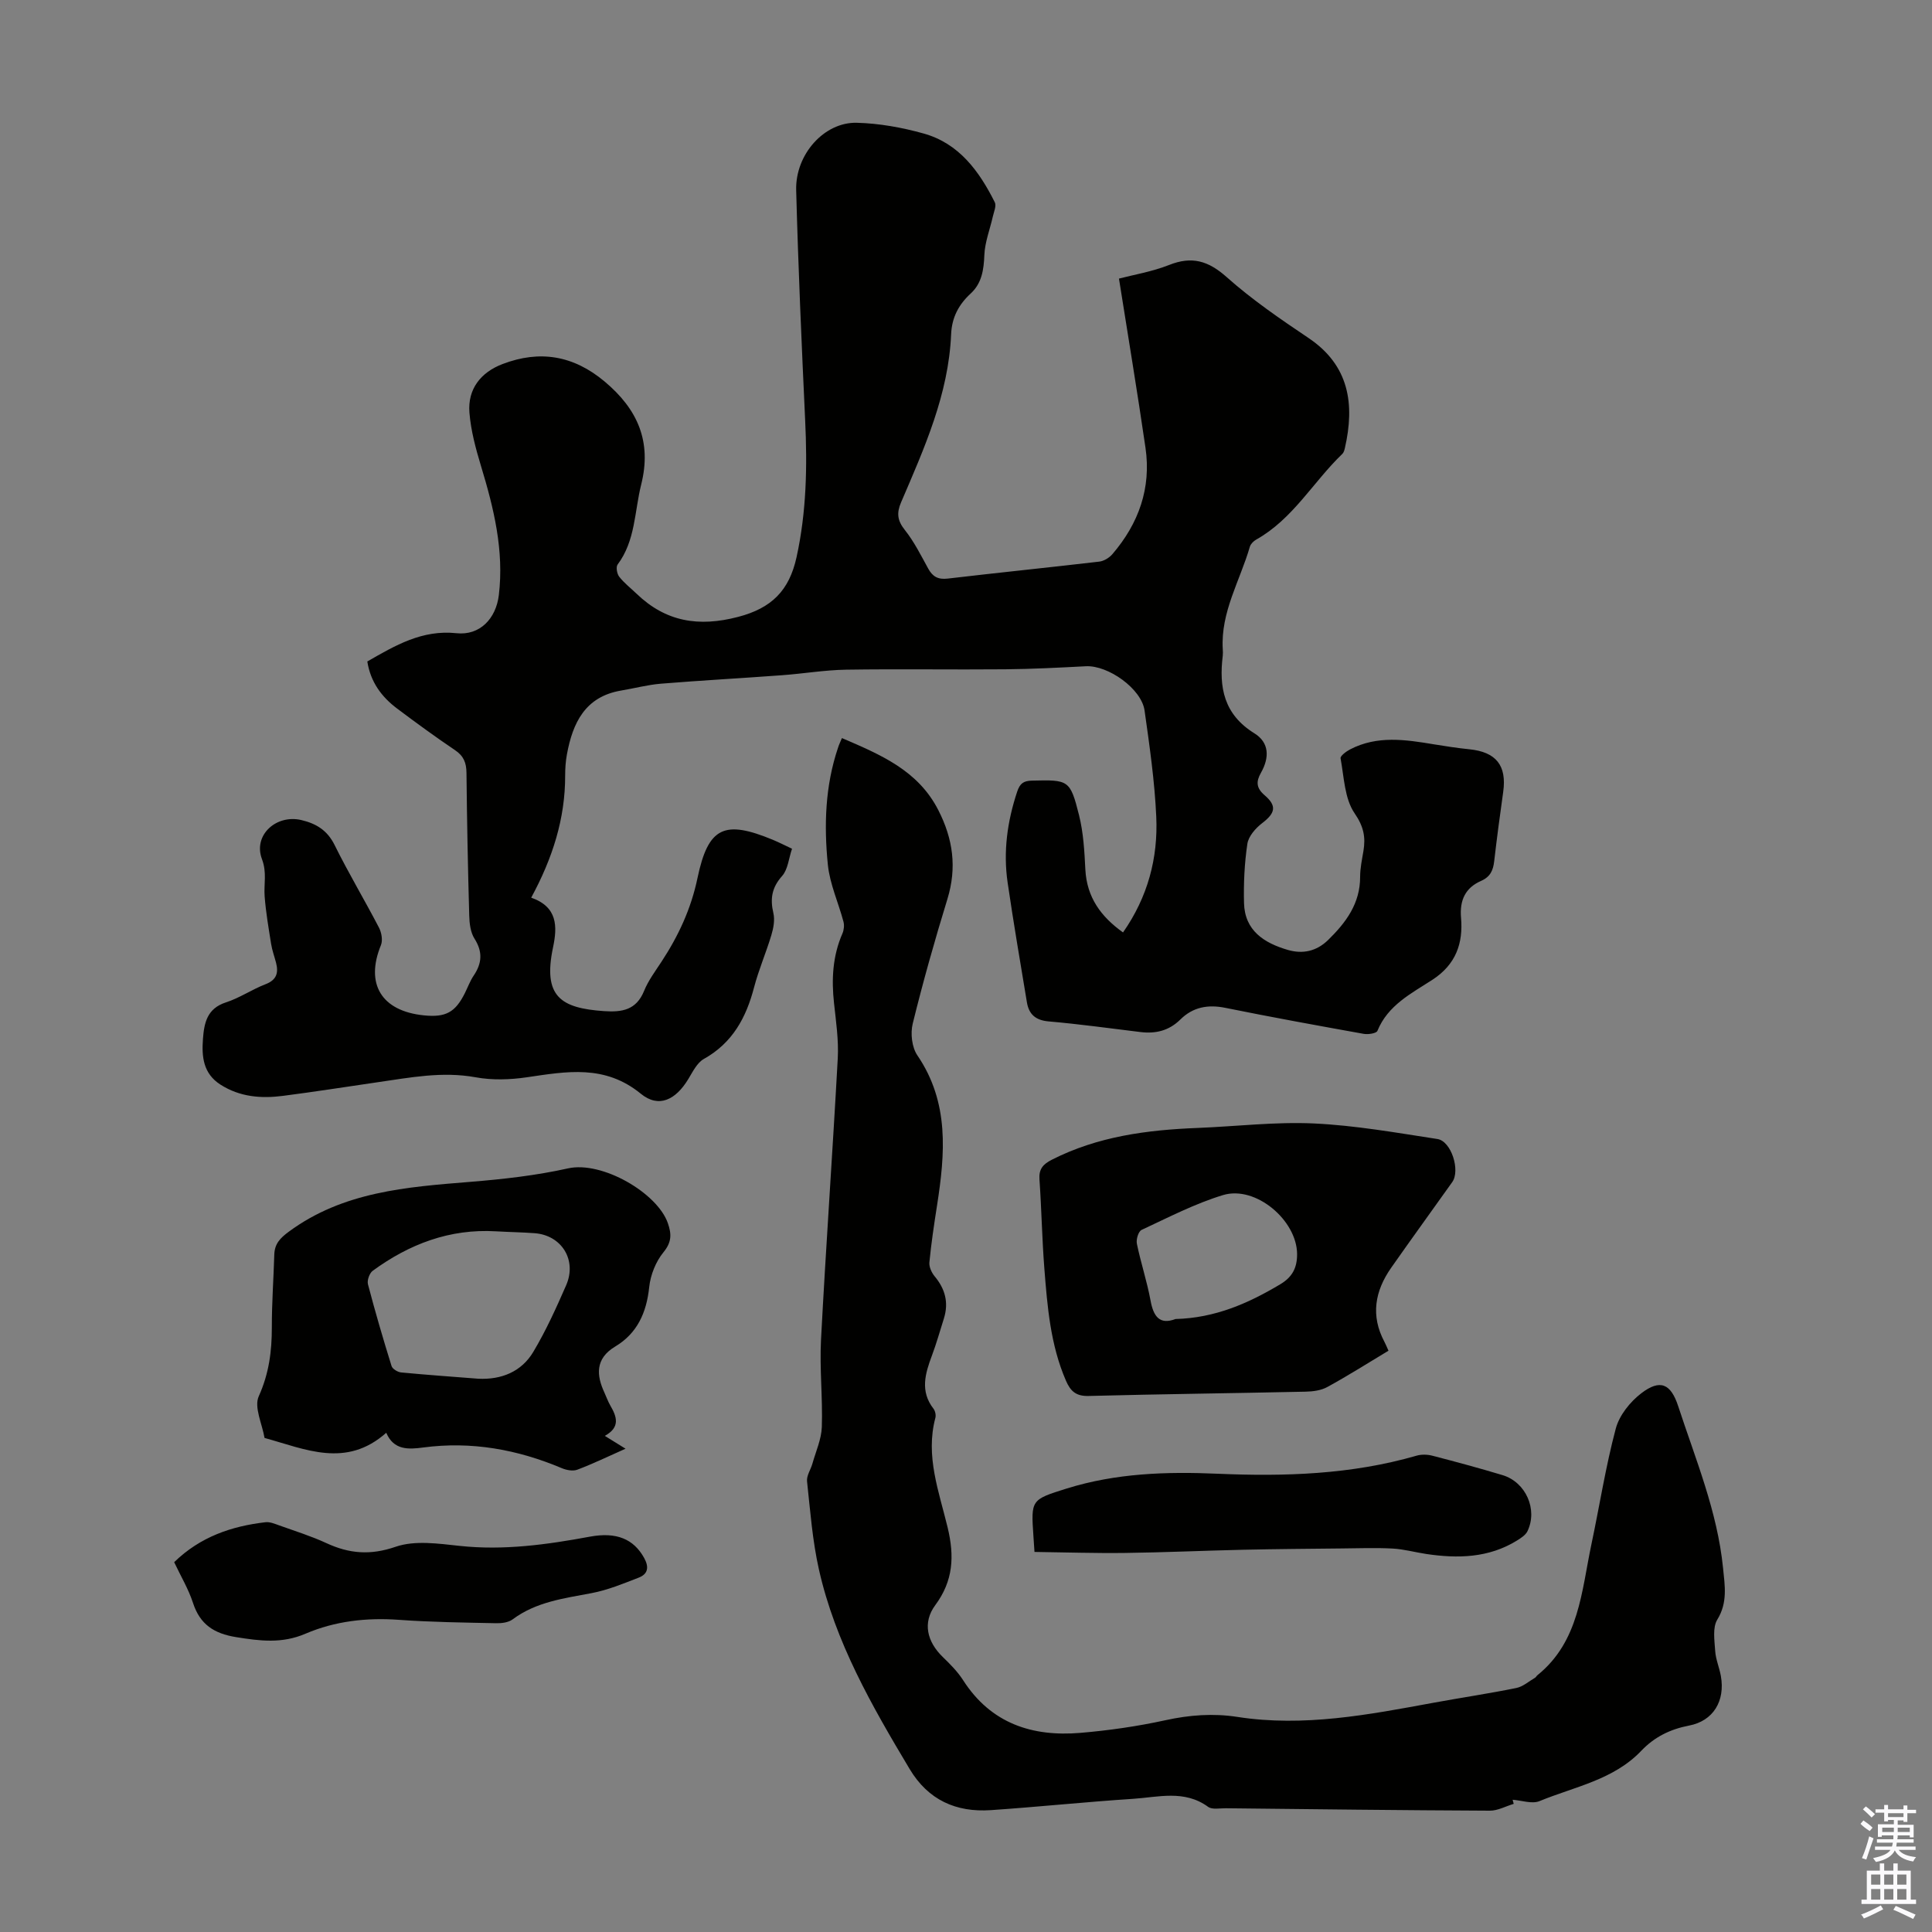 <svg enable-background="new 0 0 400 400" viewBox="0 0 400 400" xmlns="http://www.w3.org/2000/svg"><rect x="0" y="0" width="400" height="400" fill="#808080" stroke="none"/><g fill="#010100"><path d="m232.51 193.05c5.14-7.35 7.27-15.42 6.88-23.97-.33-7.35-1.39-14.68-2.42-21.98-.64-4.51-7.55-9.4-12.16-9.16-5.57.29-11.14.58-16.71.63-10.97.1-21.95-.09-32.92.08-4.44.07-8.87.83-13.31 1.15-8.34.62-16.69 1.07-25.03 1.75-2.77.23-5.49.96-8.24 1.42-7.46 1.26-10.03 6.69-11.23 13.24-.26 1.42-.36 2.9-.36 4.35.02 8.92-2.61 17.14-7.03 25.29 5.46 1.92 5.44 5.94 4.52 10.29-2.15 10.21 1.62 12.58 10.53 13.2 3.76.26 6.7-.21 8.32-4.18.87-2.15 2.32-4.08 3.6-6.04 3.51-5.35 6.12-10.93 7.46-17.34 2.23-10.63 5.6-12.05 15.62-7.9 1.22.51 2.4 1.11 3.95 1.84-.68 2-.85 4.29-2.05 5.64-2.14 2.4-2.51 4.72-1.81 7.69.33 1.42.02 3.11-.42 4.56-1.09 3.64-2.62 7.15-3.58 10.82-1.64 6.28-4.47 11.5-10.39 14.81-1.41.79-2.31 2.66-3.22 4.16-2.61 4.32-6.12 6.08-9.83 3.05-7.46-6.1-15.36-4.62-23.61-3.41-3.47.51-7.17.63-10.6 0-6.92-1.26-13.58.06-20.32 1.03-6.53.95-13.05 1.98-19.59 2.82-4.51.58-8.92.23-12.93-2.34-3.56-2.29-3.89-5.76-3.61-9.46.25-3.32.85-6.29 4.74-7.55 2.85-.92 5.41-2.69 8.22-3.77 2.31-.89 2.71-2.36 2.17-4.46-.34-1.3-.81-2.57-1.02-3.89-.52-3.27-1.09-6.55-1.34-9.85-.19-2.55.5-4.89-.55-7.69-1.88-4.96 2.93-9.31 8.13-8.1 3.07.72 5.39 2.11 6.9 5.16 2.87 5.81 6.21 11.38 9.2 17.13.53 1.02.8 2.61.4 3.61-3.29 8.02.09 13.65 8.89 14.54 4.52.46 6.5-.62 8.49-4.61.6-1.2 1.06-2.49 1.8-3.59 1.74-2.56 1.93-4.94.19-7.68-.83-1.3-1.05-3.16-1.09-4.77-.28-9.85-.47-19.69-.57-29.54-.02-2.09-.57-3.51-2.37-4.72-4.08-2.75-8.06-5.66-11.99-8.61-3.22-2.42-5.51-5.5-6.17-9.75 5.79-3.32 11.34-6.61 18.47-5.85 4.8.51 8.17-2.99 8.76-7.9 1.1-9.23-1.04-17.98-3.69-26.7-1.09-3.61-2.1-7.33-2.4-11.07-.39-4.9 2.37-8.35 6.86-10.06 7.68-2.93 14.65-1.81 21.13 3.62 6.85 5.74 9.8 12.44 7.57 21.34-1.4 5.59-1.18 11.61-4.88 16.55-.38.51-.14 1.92.33 2.52 1.02 1.31 2.38 2.36 3.59 3.52 6.05 5.82 12.85 6.94 21.03 4.8 6.94-1.81 10.57-5.45 12.09-12.33 2.07-9.41 2.24-18.83 1.79-28.37-.74-15.87-1.44-31.75-1.86-47.64-.2-7.42 5.82-14.14 12.56-13.96 4.63.12 9.35.97 13.82 2.22 7.33 2.04 11.51 7.79 14.74 14.24.37.73-.18 1.96-.4 2.93-.6 2.67-1.65 5.31-1.76 7.99-.12 3.05-.52 5.83-2.81 7.95-2.51 2.31-3.92 4.97-4.07 8.45-.53 12.45-5.56 23.61-10.36 34.8-.95 2.22-.78 3.77.77 5.72 1.93 2.42 3.34 5.27 4.85 8.01.93 1.69 2.06 2.29 4.04 2.06 10.44-1.23 20.91-2.29 31.35-3.51.97-.11 2.09-.79 2.74-1.55 5.44-6.34 8.07-13.67 6.85-22.03-1.67-11.49-3.58-22.94-5.49-35.02 2.97-.78 6.83-1.42 10.38-2.82 4.73-1.88 8.12-.87 11.93 2.52 5.24 4.67 11.11 8.68 16.95 12.61 8.41 5.66 9.6 13.66 7.51 22.79-.1.42-.23.91-.52 1.19-6.05 5.81-10.23 13.49-17.84 17.75-.55.31-1.14.9-1.31 1.47-2.03 7.03-6.07 13.53-5.61 21.22.03.45.05.9 0 1.34-.81 6.57.22 12.15 6.54 16.07 3.1 1.92 3.16 5.01 1.36 8.19-1.03 1.82-.98 3.14.77 4.64 2.6 2.23 2.18 3.71-.52 5.78-1.36 1.04-2.83 2.72-3.06 4.29-.6 4.03-.79 8.16-.69 12.23.14 5.75 4.2 8.3 9.07 9.72 3.06.89 5.92.31 8.35-2.06 3.7-3.62 6.63-7.55 6.62-13.07 0-1.77.38-3.56.68-5.32.48-2.89.07-5.08-1.82-7.83-2.09-3.04-2.19-7.5-2.91-11.39-.09-.49 1.17-1.43 1.96-1.84 5.63-2.94 11.51-2.03 17.4-1.05 2.43.4 4.86.77 7.31 1.02 5.54.56 7.77 3.36 7 8.84-.67 4.76-1.31 9.53-1.86 14.31-.22 1.91-.78 3.25-2.74 4.11-3.2 1.41-4.44 3.94-4.13 7.6.46 5.28-1.03 9.69-5.95 12.88-4.32 2.8-9.2 5.24-11.36 10.56-.21.52-1.91.78-2.83.62-9.57-1.72-19.14-3.46-28.67-5.39-3.6-.73-6.71-.15-9.29 2.41-2.37 2.34-5.13 2.99-8.3 2.6-6.33-.77-12.65-1.65-19-2.2-2.71-.24-4.07-1.49-4.48-3.95-1.37-8.25-2.78-16.5-3.99-24.78-.94-6.42-.07-12.69 1.98-18.85.57-1.7 1.32-2.23 3.05-2.27 7.58-.18 7.91-.19 9.75 7.14.91 3.63 1.12 7.48 1.31 11.25.3 5.78 3.22 9.77 7.8 13.04z"/><path d="m174.31 152.81c8.09 3.47 15.76 6.71 19.95 14.9 3.07 6 3.88 11.93 1.89 18.43-2.62 8.53-5.05 17.13-7.18 25.79-.5 2.02-.18 4.9.96 6.57 6.65 9.76 5.75 20.34 4.07 31.1-.61 3.91-1.2 7.82-1.58 11.76-.09.93.46 2.13 1.09 2.89 2.19 2.62 2.94 5.46 1.91 8.74-.81 2.56-1.53 5.14-2.47 7.65-1.4 3.74-2.5 7.4.32 11.02.36.47.54 1.33.39 1.89-2.11 7.9.76 15.31 2.54 22.71 1.43 5.95 1.17 11.03-2.57 16.08-2.66 3.6-1.71 7.56 1.57 10.73 1.52 1.47 3.06 3.02 4.19 4.78 5.75 8.97 14.3 11.77 24.31 10.92 5.89-.5 11.79-1.35 17.56-2.61 5-1.1 9.93-1.47 14.94-.69 13.76 2.13 27.16-.46 40.57-2.93 5.72-1.05 11.47-1.9 17.17-3.06 1.39-.28 2.61-1.39 3.9-2.14.18-.11.28-.36.45-.49 8.69-7 9.14-17.41 11.2-27.14 1.69-7.98 2.94-16.07 5.04-23.94.73-2.74 2.96-5.53 5.27-7.3 3.92-3 6.12-2.01 7.65 2.66 3.61 11.03 8.12 21.81 9.29 33.52.36 3.63.99 7.13-1.19 10.67-1.01 1.64-.58 4.31-.44 6.48.11 1.76.87 3.46 1.18 5.22.91 5.15-1.57 9.28-6.58 10.24-3.91.75-7.17 2.36-9.87 5.19-5.75 6.06-13.84 7.46-21.1 10.45-1.55.64-3.7-.15-5.57-.28.08.28.16.56.23.85-1.65.49-3.3 1.42-4.94 1.41-18.24-.08-36.48-.3-54.71-.5-1.22-.01-2.78.32-3.62-.29-4.92-3.59-10.33-2-15.56-1.66-9.82.64-19.61 1.67-29.43 2.34-7.2.49-12.97-2.1-16.8-8.5-7.82-13.07-15.41-26.28-18.79-41.32-1.34-5.97-1.8-12.14-2.46-18.25-.13-1.17.76-2.43 1.11-3.67.71-2.52 1.86-5.04 1.95-7.59.2-6-.48-12.03-.17-18.02 1.02-19.44 2.41-38.87 3.47-58.31.2-3.77-.36-7.59-.77-11.37-.55-4.98-.3-9.81 1.74-14.48.31-.72.41-1.69.21-2.44-1.05-3.94-2.82-7.78-3.23-11.78-.82-8.14-.57-16.32 2.1-24.22.18-.6.47-1.19.81-2.01z"/><path d="m287.47 279.65c-4.41 2.65-8.46 5.22-12.67 7.52-1.29.71-2.98.93-4.5.96-14.97.33-29.95.5-44.92.89-2.61.07-3.75-1-4.69-3.17-3.22-7.43-3.85-15.35-4.47-23.25-.48-6.13-.58-12.28-1.01-18.42-.15-2.13.72-3.13 2.54-4.06 9.5-4.84 19.73-6.18 30.18-6.59 8.04-.32 16.1-1.3 24.1-.93 8.56.4 17.08 1.92 25.57 3.22 2.88.44 4.78 6.52 3.07 8.92-4.21 5.92-8.48 11.8-12.65 17.75-3.36 4.8-4.28 9.9-1.39 15.32.27.5.46 1.01.84 1.84zm-44.11-6.56c8.19-.21 15.06-3.23 21.68-7.18 2.53-1.5 3.52-3.43 3.51-6.26-.03-7-8.59-14.27-15.34-12.22-5.82 1.77-11.32 4.63-16.86 7.21-.66.31-1.16 1.98-.97 2.87.81 3.93 2.09 7.77 2.82 11.71.6 3.32 1.87 5.13 5.16 3.87z"/><path d="m125.22 297.28c1.57.97 2.69 1.67 4.29 2.66-3.58 1.59-6.72 3.11-9.97 4.34-.91.35-2.24.1-3.2-.3-9.22-3.89-18.73-5.62-28.73-4.29-3.01.4-6.09.6-7.64-3.05-8.34 7.41-16.8 3.37-25.2 1.07-.49-2.91-2.21-6.38-1.2-8.62 2.12-4.7 2.72-9.33 2.71-14.29-.01-5.02.36-10.04.51-15.06.07-2.22 1.2-3.4 3-4.73 11.25-8.3 24.38-9.25 37.58-10.32 6.78-.55 13.6-1.31 20.23-2.79 7.06-1.57 18.5 5.09 20.67 11.34.79 2.27.81 3.93-.91 6.03-1.59 1.94-2.69 4.71-2.95 7.22-.55 5.27-2.47 9.56-7.03 12.29-4.26 2.55-3.84 6.07-2.27 9.48.42.91.75 1.87 1.25 2.74 1.34 2.3 2.12 4.49-1.14 6.28zm-26.19-11.83c4.79.23 8.94-1.45 11.39-5.57 2.62-4.39 4.75-9.1 6.8-13.79 2.27-5.21-.94-10.35-6.53-10.77-2.67-.2-5.35-.23-8.02-.39-9.56-.56-17.93 2.64-25.5 8.17-.68.5-1.2 1.98-.99 2.79 1.49 5.68 3.14 11.33 4.89 16.94.19.6 1.26 1.25 1.98 1.32 5.32.51 10.65.88 15.98 1.3z"/><path d="m214.18 321.31c-.13-1.93-.17-2.6-.22-3.26-.51-7.53-.52-7.56 6.9-9.87 10.19-3.18 20.67-3.52 31.21-3.06 13.91.6 27.71.17 41.22-3.74 1.01-.29 2.24-.26 3.27.01 4.87 1.26 9.72 2.57 14.53 4.02s7.32 7.1 5.16 11.6c-.39.81-1.34 1.42-2.16 1.93-5.86 3.63-12.27 3.77-18.83 2.79-2.32-.35-4.62-1-6.95-1.12-3.51-.19-7.04-.05-10.55-.02-6.8.07-13.6.12-20.39.27-8.15.18-16.3.56-24.45.66-6.2.08-12.4-.13-18.74-.21z"/><path d="m36.06 323.43c5.43-5.28 11.89-7.45 18.9-8.27.93-.11 1.96.34 2.89.67 3.26 1.17 6.58 2.2 9.71 3.65 4.75 2.2 9.11 2.57 14.36.76 3.98-1.37 8.85-.65 13.25-.18 9.14.98 18.05-.26 26.96-1.91 5.51-1.02 9.07.49 11.24 4.42 1.04 1.89.79 3.32-1.13 4.06-3.19 1.24-6.42 2.58-9.76 3.21-5.71 1.09-11.46 1.79-16.34 5.43-.87.65-2.28.83-3.43.8-6.7-.14-13.41-.22-20.1-.7-6.72-.49-13.27.26-19.36 2.87-4.89 2.1-9.44 1.5-14.37.71-4.57-.74-7.48-2.62-8.93-7.11-.92-2.83-2.5-5.46-3.89-8.41z"/></g><path d="m385.2 377.6.6-.7c.6.4 1.3.9 1.9 1.5l-.6.7c-.8-.5-1.4-1-1.9-1.5zm.3 7.1c.6-1.4 1.1-2.9 1.5-4.5.3.1.6.3.9.4-.5 1.4-1 2.9-1.5 4.4zm.2-10.1.6-.6c.7.5 1.3 1.1 1.9 1.6l-.7.7c-.6-.6-1.2-1.2-1.8-1.7zm8.4-.8h.8v.9h1.8v.7h-1.8v1.8h-.8v-.3h-1.2v.9h3.3v2.6h-.8v-.4h-2.5c0 .3 0 .6-.1.8h3.4v.7h-3.5c0 .3-.1.6-.1.8h4v.7h-3.5c.7.9 1.9 1.3 3.6 1.5-.2.2-.4.5-.6.9-1.9-.3-3.2-1.1-3.8-2.3-.5 1.1-1.8 2-3.9 2.4-.2-.3-.4-.5-.6-.8 1.9-.4 3.1-.9 3.6-1.7h-3.2v-.7h3.5c.1-.2.1-.5.2-.8h-3.3v-.7h3.4c0-.2 0-.5 0-.8h-2.4v.3h-.8v-2.6h3.3v-.9h-1.2v.3h-.8v-1.8h-1.8v-.7h1.8v-.9h.8v.9h3.2zm-4.4 5.5h2.4c0-.3 0-.6 0-.9h-2.4zm1.2-3.1h3.2v-.8h-3.2zm4.4 2.2h-2.4v.9h2.5v-.9z" fill="#fbfafc"/><path d="m389.2 385.8h.9v1.5h1.9v-1.5h.9v1.5h2.7v6h1.1v.9h-11.3v-.9h1.1v-6h2.7zm.2 8.7.5.8c-1.2.6-2.5 1.3-4 1.9-.2-.3-.3-.6-.6-.8 1.6-.6 3-1.3 4.1-1.9zm-2-4.3h1.9v-2.1h-1.9zm0 3.1h1.9v-2.2h-1.9zm2.7-3.1h1.9v-2.1h-1.9zm0 3.1h1.9v-2.2h-1.9zm2.4 1.3c1.4.6 2.7 1.2 4.1 1.8l-.5.9c-1.5-.7-2.8-1.4-4.1-1.9zm2.2-6.5h-1.9v2.1h1.9zm-1.9 5.2h1.9v-2.2h-1.9z" fill="#fbfafc"/></svg>